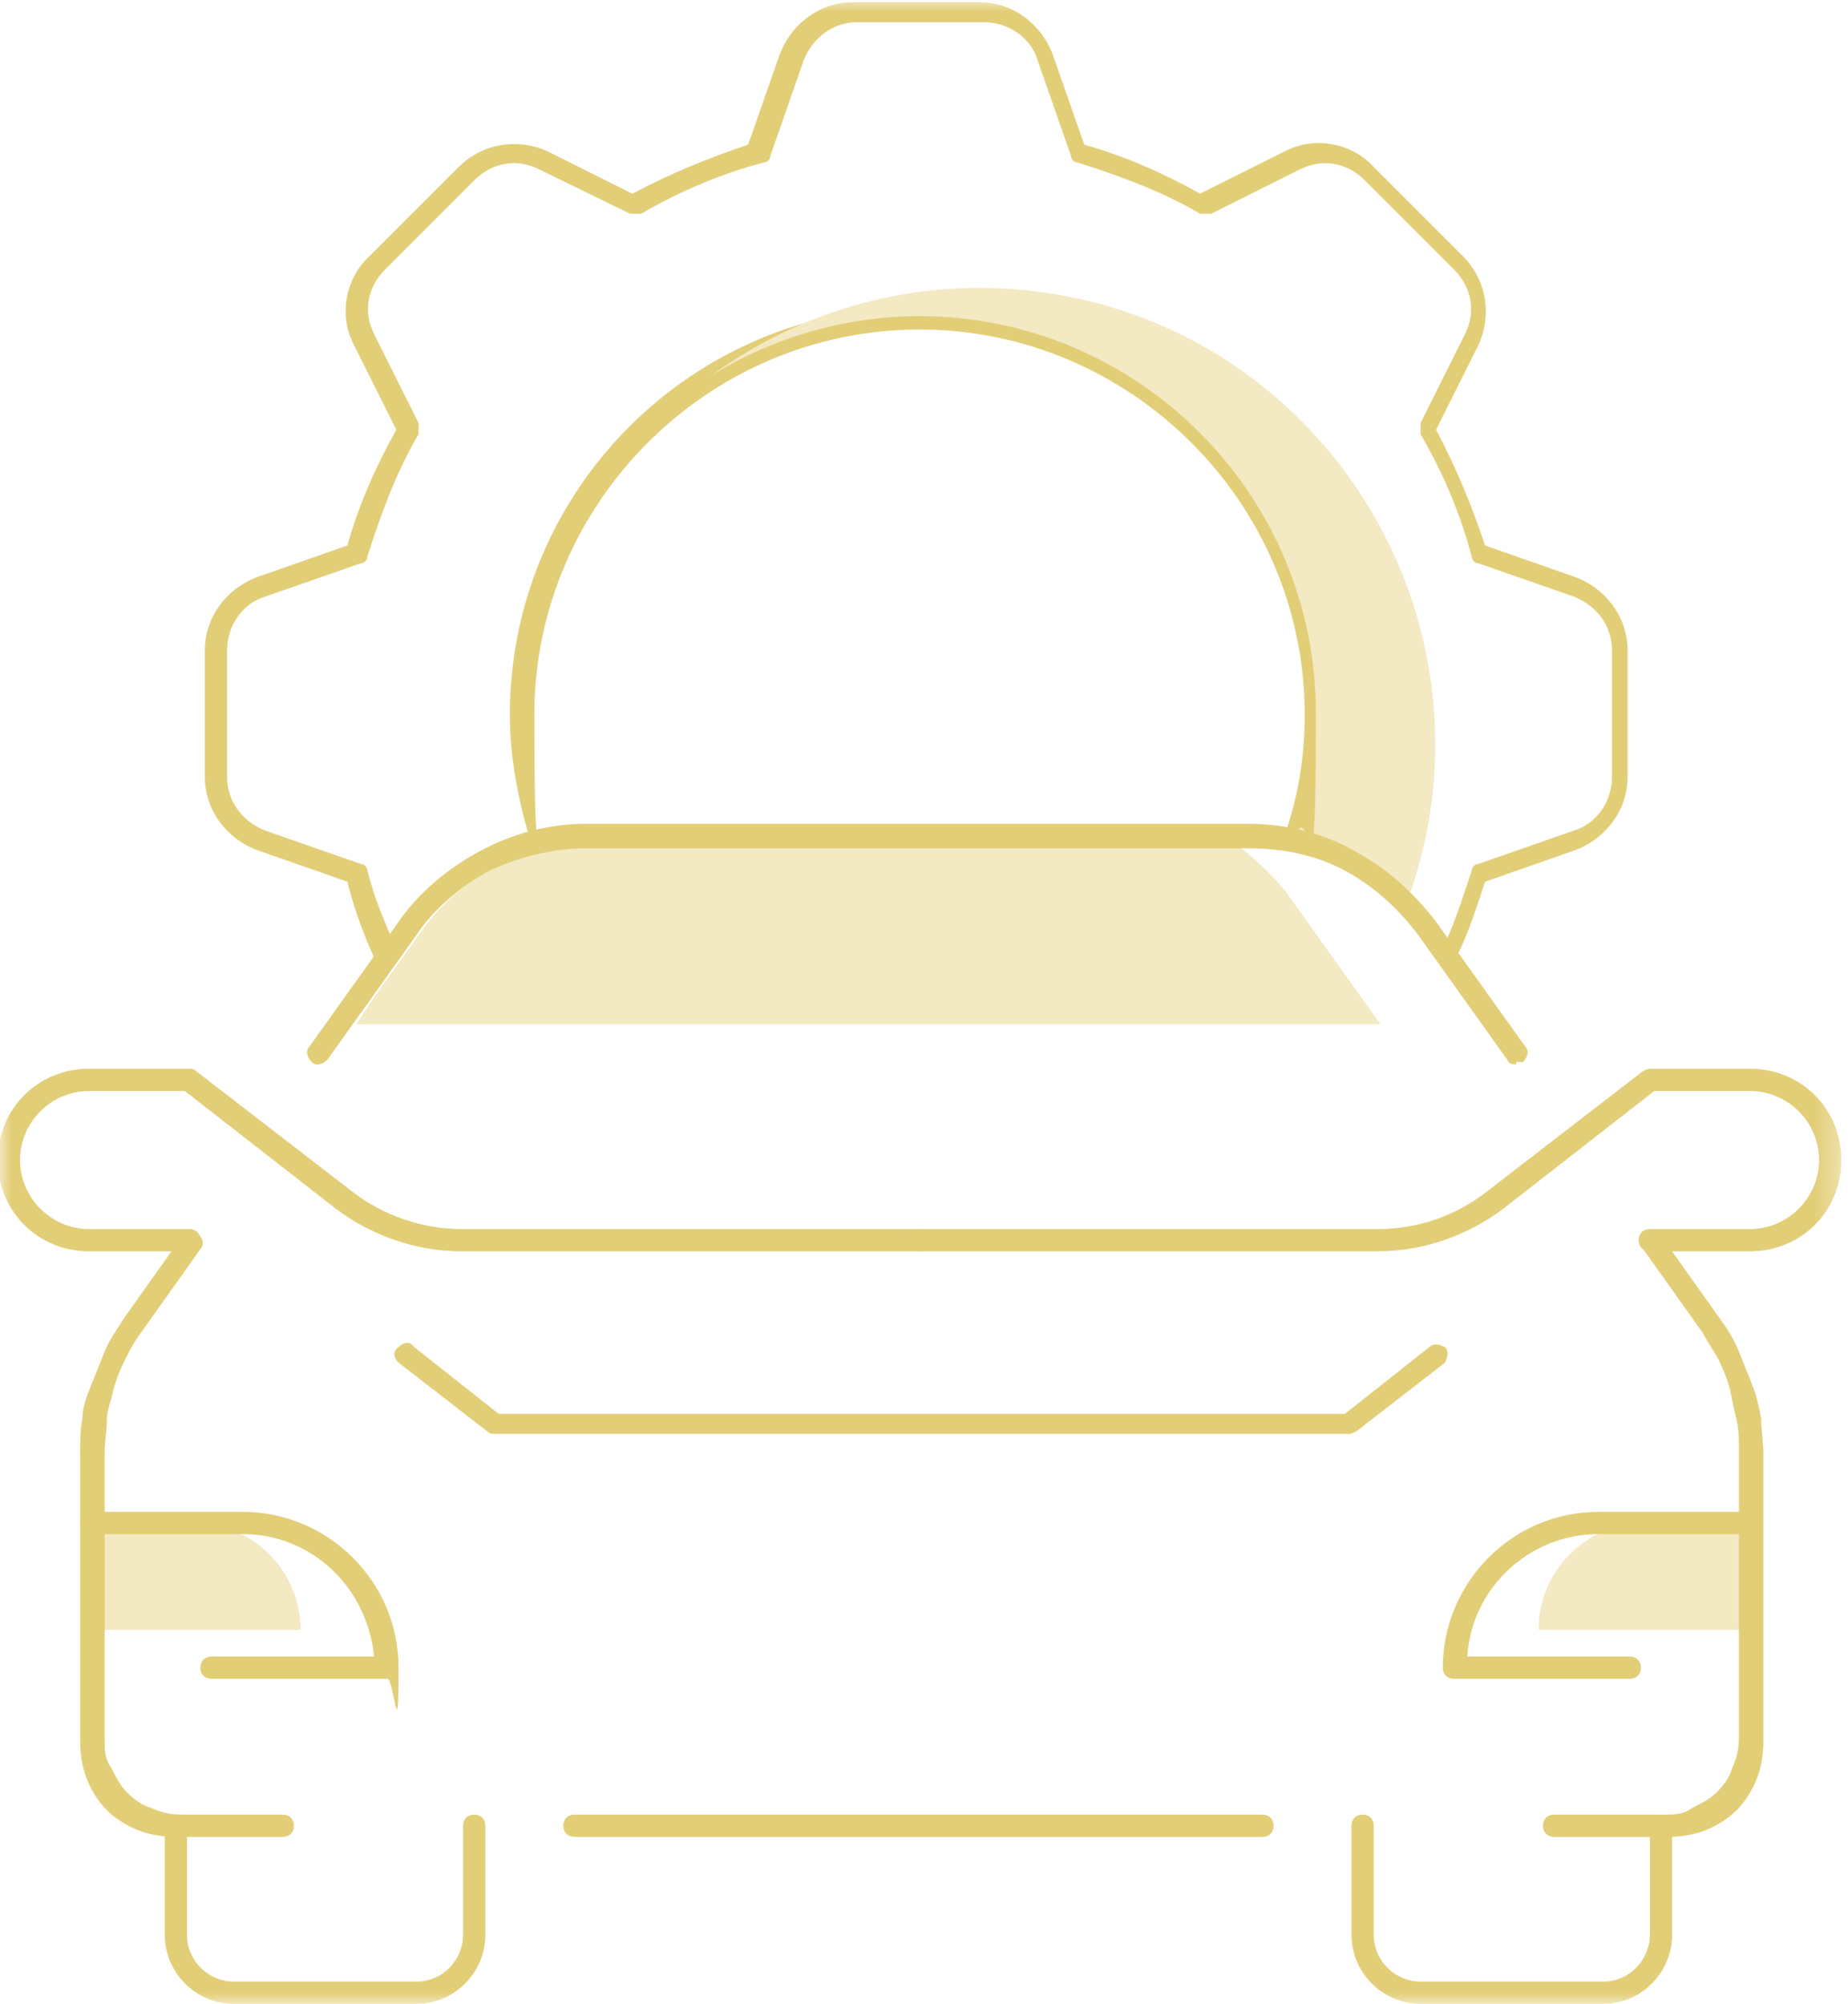 <svg width="83" height="90" viewBox="0 0 83 90" fill="none" xmlns="http://www.w3.org/2000/svg">
<mask id="mask0_48_59" style="mask-type:luminance" maskUnits="userSpaceOnUse" x="0" y="0" width="83" height="90">
<path d="M82.7 0H0V90H82.7V0Z" fill="white"/>
</mask>
<g mask="url(#mask0_48_59)">
<path d="M65.1 43.5C65.1 43.5 65 43.5 64.9 43.5C64.6 43.4 64.5 43.1 64.7 42.8C65.3 41.6 65.7 40.3 66.1 39.1C66.1 38.9 66.3 38.8 66.4 38.8L70.7 37.3C71.7 37 72.4 36 72.4 34.9V29.2C72.4 28.1 71.7 27.2 70.7 26.8L66.4 25.3C66.2 25.3 66.1 25.1 66.1 25C65.6 23.1 64.8 21.2 63.8 19.5C63.8 19.4 63.8 19.2 63.8 19L65.8 15C66.3 14 66.1 12.9 65.3 12.1L61.3 8.1C60.5 7.3 59.4 7.1 58.4 7.6L54.4 9.6C54.3 9.6 54.1 9.6 53.9 9.6C52.2 8.6 50.3 7.9 48.4 7.3C48.2 7.3 48.1 7.1 48.1 7L46.6 2.7C46.3 1.7 45.3 1 44.2 1H38.5C37.4 1 36.5 1.7 36.1 2.7L34.6 7C34.6 7.2 34.4 7.3 34.3 7.3C32.4 7.8 30.5 8.6 28.8 9.6C28.7 9.6 28.5 9.6 28.3 9.6L24.2 7.6C23.2 7.1 22.1 7.3 21.3 8.1L17.3 12.1C16.5 12.9 16.3 14 16.8 15L18.8 19C18.8 19.1 18.8 19.3 18.8 19.5C17.8 21.2 17.1 23.1 16.5 25C16.5 25.2 16.3 25.3 16.2 25.3L11.9 26.8C10.9 27.1 10.2 28.1 10.2 29.2V34.9C10.2 36 10.9 36.9 11.9 37.3L16.2 38.8C16.4 38.8 16.5 39 16.5 39.1C16.8 40.3 17.3 41.5 17.8 42.6C17.9 42.9 17.8 43.2 17.5 43.3C17.2 43.4 16.9 43.3 16.8 43C16.3 41.9 15.9 40.8 15.6 39.6L11.6 38.2C10.2 37.7 9.2 36.4 9.2 34.9V29.2C9.2 27.7 10.2 26.4 11.6 25.9L15.6 24.5C16.1 22.7 16.9 20.9 17.8 19.3L15.9 15.5C15.2 14.2 15.5 12.5 16.6 11.5L20.6 7.5C21.7 6.4 23.3 6.2 24.6 6.8L28.4 8.7C30.1 7.8 31.8 7.1 33.6 6.5L35 2.5C35.5 1.1 36.8 0.1 38.3 0.1H44C45.5 0.1 46.8 1.1 47.3 2.5L48.7 6.5C50.5 7 52.3 7.8 53.9 8.7L57.7 6.8C59 6.1 60.7 6.4 61.7 7.5L65.7 11.5C66.8 12.6 67 14.2 66.4 15.5L64.5 19.3C65.4 21 66.1 22.7 66.7 24.5L70.7 25.9C72.1 26.4 73.1 27.7 73.1 29.2V34.9C73.1 36.4 72.1 37.7 70.7 38.2L66.7 39.6C66.3 40.8 65.9 42.1 65.3 43.2C65.3 43.4 65 43.5 64.8 43.5" fill="#E3CE78"/>
<path d="M24.4 38.3C24.2 38.3 24 38.2 23.9 38C23.3 36.1 22.9 34.1 22.9 32.1C22.9 22 31.1 13.8 41.2 13.8C51.3 13.8 59.5 22 59.5 32.1C59.5 42.2 59.2 36 58.6 37.8C58.6 38.1 58.2 38.2 58 38.1C57.7 38.1 57.6 37.7 57.7 37.5C58.3 35.8 58.6 34 58.6 32.1C58.6 22.6 50.8 14.8 41.3 14.8C31.8 14.8 24 22.6 24 32.1C24 41.6 24.3 35.9 24.9 37.7C24.9 38 24.9 38.2 24.6 38.3C24.6 38.3 24.5 38.3 24.4 38.3Z" fill="#E3CE78"/>
<path d="M46.6 13.1C41.2 12.4 36 13.9 31.9 16.9C34.6 15.2 37.9 14.2 41.3 14.2C51.1 14.2 59.1 22.2 59.1 32C59.1 41.8 58.8 35.8 58.2 37.5H56.4C57.9 37.5 59.4 37.9 60.7 38.6C61.6 39.1 62.5 39.7 63.2 40.5C63.7 39.1 64.1 37.6 64.3 36C65.7 24.8 57.8 14.5 46.6 13.1Z" fill="#F3E9C2"/>
<path d="M22.2 39C20.8 39.7 19.7 40.7 18.8 42L16.8 44.8L16 46H62L60 43.2L58 40.4C57.3 39.4 56.4 38.6 55.5 37.9H26.6C25 37.9 23.5 38.3 22.2 39Z" fill="#F3E9C2"/>
<path d="M8.8 68.4H3.8V73.2H13.5C13.5 70.6 11.4 68.4 8.7 68.4" fill="#F3E9C2"/>
<path d="M73.8 68.4H78.8V73.2H69.1C69.1 70.6 71.2 68.4 73.9 68.4" fill="#F3E9C2"/>
<path d="M41.3 56.2H20.7C18.7 56.2 16.7 55.5 15.1 54.3L8.3 49H4C2.3 49 0.9 50.4 0.9 52.1C0.9 53.8 2.3 55.2 4 55.2H8.5C8.8 55.2 9 55.4 9 55.7C9 56 8.8 56.2 8.5 56.2H4C1.7 56.2 -0.1 54.4 -0.1 52.1C-0.1 49.8 1.7 48 4 48H8.5C8.6 48 8.7 48 8.8 48.1L15.8 53.5C17.2 54.6 19 55.2 20.7 55.2H41.3C41.6 55.2 41.8 55.4 41.8 55.7C41.8 56 41.6 56.2 41.3 56.2Z" fill="#E3CE78"/>
<path d="M7.9 82.5C7.3 82.5 6.7 82.4 6.2 82.2C5.7 82 5.2 81.7 4.8 81.3C4.4 80.9 4.1 80.4 3.9 79.9C3.7 79.4 3.6 78.8 3.6 78.2V65.3C3.6 64.8 3.6 64.2 3.7 63.7C3.7 63.2 3.9 62.7 4.1 62.2C4.3 61.7 4.5 61.2 4.7 60.7C4.9 60.2 5.2 59.8 5.5 59.3L8.2 55.5C8.4 55.3 8.7 55.2 8.9 55.4C9.1 55.6 9.2 55.9 9 56.1L6.3 59.9C6 60.3 5.8 60.7 5.6 61.1C5.4 61.5 5.2 62 5.1 62.4C5 62.9 4.8 63.3 4.8 63.8C4.8 64.3 4.7 64.7 4.7 65.2V78.1C4.7 78.6 4.7 79 5 79.4C5.2 79.8 5.4 80.2 5.7 80.5C6 80.8 6.4 81.1 6.8 81.2C7.2 81.4 7.7 81.5 8.1 81.5C8.5 81.5 8.6 81.7 8.6 82C8.6 82.3 8.4 82.5 8.1 82.5" fill="#E3CE78"/>
<path d="M78.6 56.2H74.1C73.8 56.2 73.6 56 73.6 55.7C73.6 55.4 73.8 55.2 74.1 55.2H78.6C80.3 55.2 81.7 53.8 81.7 52.1C81.7 50.4 80.3 49 78.6 49H74.3L67.5 54.3C65.9 55.5 63.9 56.2 61.9 56.2H41.3C41 56.2 40.8 56 40.8 55.7C40.8 55.4 41 55.2 41.3 55.2H61.9C63.7 55.2 65.4 54.6 66.8 53.5L73.8 48.1C73.8 48.1 74 48 74.1 48H78.6C80.9 48 82.7 49.8 82.7 52.1C82.7 54.4 80.9 56.2 78.6 56.2Z" fill="#E3CE78"/>
<path d="M68.1 47.8C67.9 47.8 67.8 47.8 67.7 47.6L63.7 42C62.8 40.8 61.7 39.8 60.4 39.1C59.1 38.4 57.6 38.1 56.1 38.1H26.3C24.8 38.1 23.3 38.5 22 39.1C20.7 39.8 19.5 40.8 18.7 42L14.7 47.6C14.5 47.8 14.2 47.9 14 47.7C13.8 47.5 13.7 47.2 13.9 47L17.9 41.4C18.8 40.1 20.1 39 21.6 38.2C23.1 37.4 24.7 37 26.3 37H56.1C57.7 37 59.4 37.4 60.8 38.2C62.3 39 63.5 40.1 64.5 41.4L68.5 47C68.7 47.2 68.6 47.5 68.4 47.7C68.4 47.7 68.2 47.7 68.1 47.7" fill="#E3CE78"/>
<path d="M56.7 82.5H25.8C25.5 82.5 25.3 82.3 25.3 82C25.3 81.7 25.5 81.5 25.8 81.5H56.7C57 81.5 57.2 81.7 57.2 82C57.2 82.3 57 82.5 56.7 82.5Z" fill="#E3CE78"/>
<path d="M74.7 82.5C74.4 82.5 74.2 82.3 74.2 82C74.2 81.7 74.4 81.5 74.7 81.5C75.2 81.5 75.6 81.5 76 81.2C76.4 81 76.8 80.8 77.1 80.5C77.4 80.2 77.7 79.8 77.8 79.4C78 79 78.1 78.5 78.1 78.1V65.2C78.1 64.7 78.1 64.2 78 63.8C77.9 63.4 77.8 62.9 77.7 62.4C77.6 62 77.4 61.5 77.2 61.1C77 60.7 76.7 60.3 76.5 59.9L73.8 56.1C73.6 55.9 73.7 55.6 73.9 55.4C74.1 55.2 74.4 55.3 74.6 55.5L77.3 59.3C77.6 59.7 77.9 60.2 78.1 60.7C78.3 61.2 78.5 61.7 78.7 62.2C78.9 62.7 79 63.2 79.1 63.7C79.1 64.2 79.2 64.8 79.2 65.3V78.2C79.2 78.8 79.1 79.4 78.9 79.9C78.7 80.4 78.4 80.9 78 81.3C77.6 81.7 77.1 82 76.6 82.2C76.1 82.4 75.5 82.5 74.9 82.5" fill="#E3CE78"/>
<path d="M18.7 90H10.5C8.8 90 7.4 88.6 7.4 86.9V82C7.4 81.7 7.6 81.5 7.9 81.5H12.7C13 81.5 13.2 81.7 13.2 82C13.2 82.3 13 82.5 12.7 82.5H8.4V86.9C8.4 88.1 9.4 89 10.5 89H18.7C19.9 89 20.8 88 20.8 86.9V82C20.8 81.7 21 81.5 21.3 81.5C21.6 81.5 21.8 81.7 21.8 82V86.9C21.8 88.6 20.4 90 18.7 90Z" fill="#E3CE78"/>
<path d="M72 90H63.8C62.1 90 60.7 88.6 60.7 86.9V82C60.7 81.7 60.9 81.5 61.2 81.5C61.5 81.5 61.7 81.7 61.7 82V86.9C61.7 88.1 62.7 89 63.8 89H72C73.2 89 74.1 88 74.1 86.9V82.5H69.8C69.5 82.5 69.3 82.3 69.3 82C69.3 81.7 69.5 81.5 69.8 81.5H74.6C74.9 81.5 75.1 81.7 75.1 82V86.9C75.1 88.6 73.7 90 72 90Z" fill="#E3CE78"/>
<path d="M17.3 75.4H9.5C9.2 75.4 9 75.2 9 74.9C9 74.6 9.2 74.4 9.5 74.4H16.8C16.5 71.3 14 68.9 10.9 68.9H4.1C3.8 68.9 3.6 68.7 3.6 68.4C3.6 68.1 3.8 67.9 4.1 67.9H10.9C14.7 67.9 17.9 71 17.9 74.9C17.9 78.8 17.7 75.4 17.4 75.4" fill="#E3CE78"/>
<path d="M73.1 75.4H65.3C65 75.4 64.8 75.2 64.8 74.9C64.8 71.1 67.9 67.9 71.8 67.9H78.6C78.9 67.9 79.1 68.1 79.1 68.4C79.1 68.7 78.9 68.9 78.6 68.9H71.8C68.7 68.9 66.1 71.3 65.9 74.4H73.2C73.5 74.4 73.7 74.6 73.7 74.9C73.7 75.2 73.5 75.4 73.2 75.4" fill="#E3CE78"/>
<path d="M60.5 64.4H22.2C22.1 64.4 22 64.4 21.9 64.3L17.9 61.2C17.7 61 17.6 60.7 17.9 60.5C18.1 60.3 18.4 60.2 18.6 60.5L22.4 63.5H60.4L64.2 60.5C64.4 60.3 64.7 60.4 64.9 60.5C65.1 60.7 65 61 64.9 61.2L60.9 64.3C60.9 64.3 60.7 64.4 60.6 64.4" fill="#E3CE78"/>
</g>
</svg>
